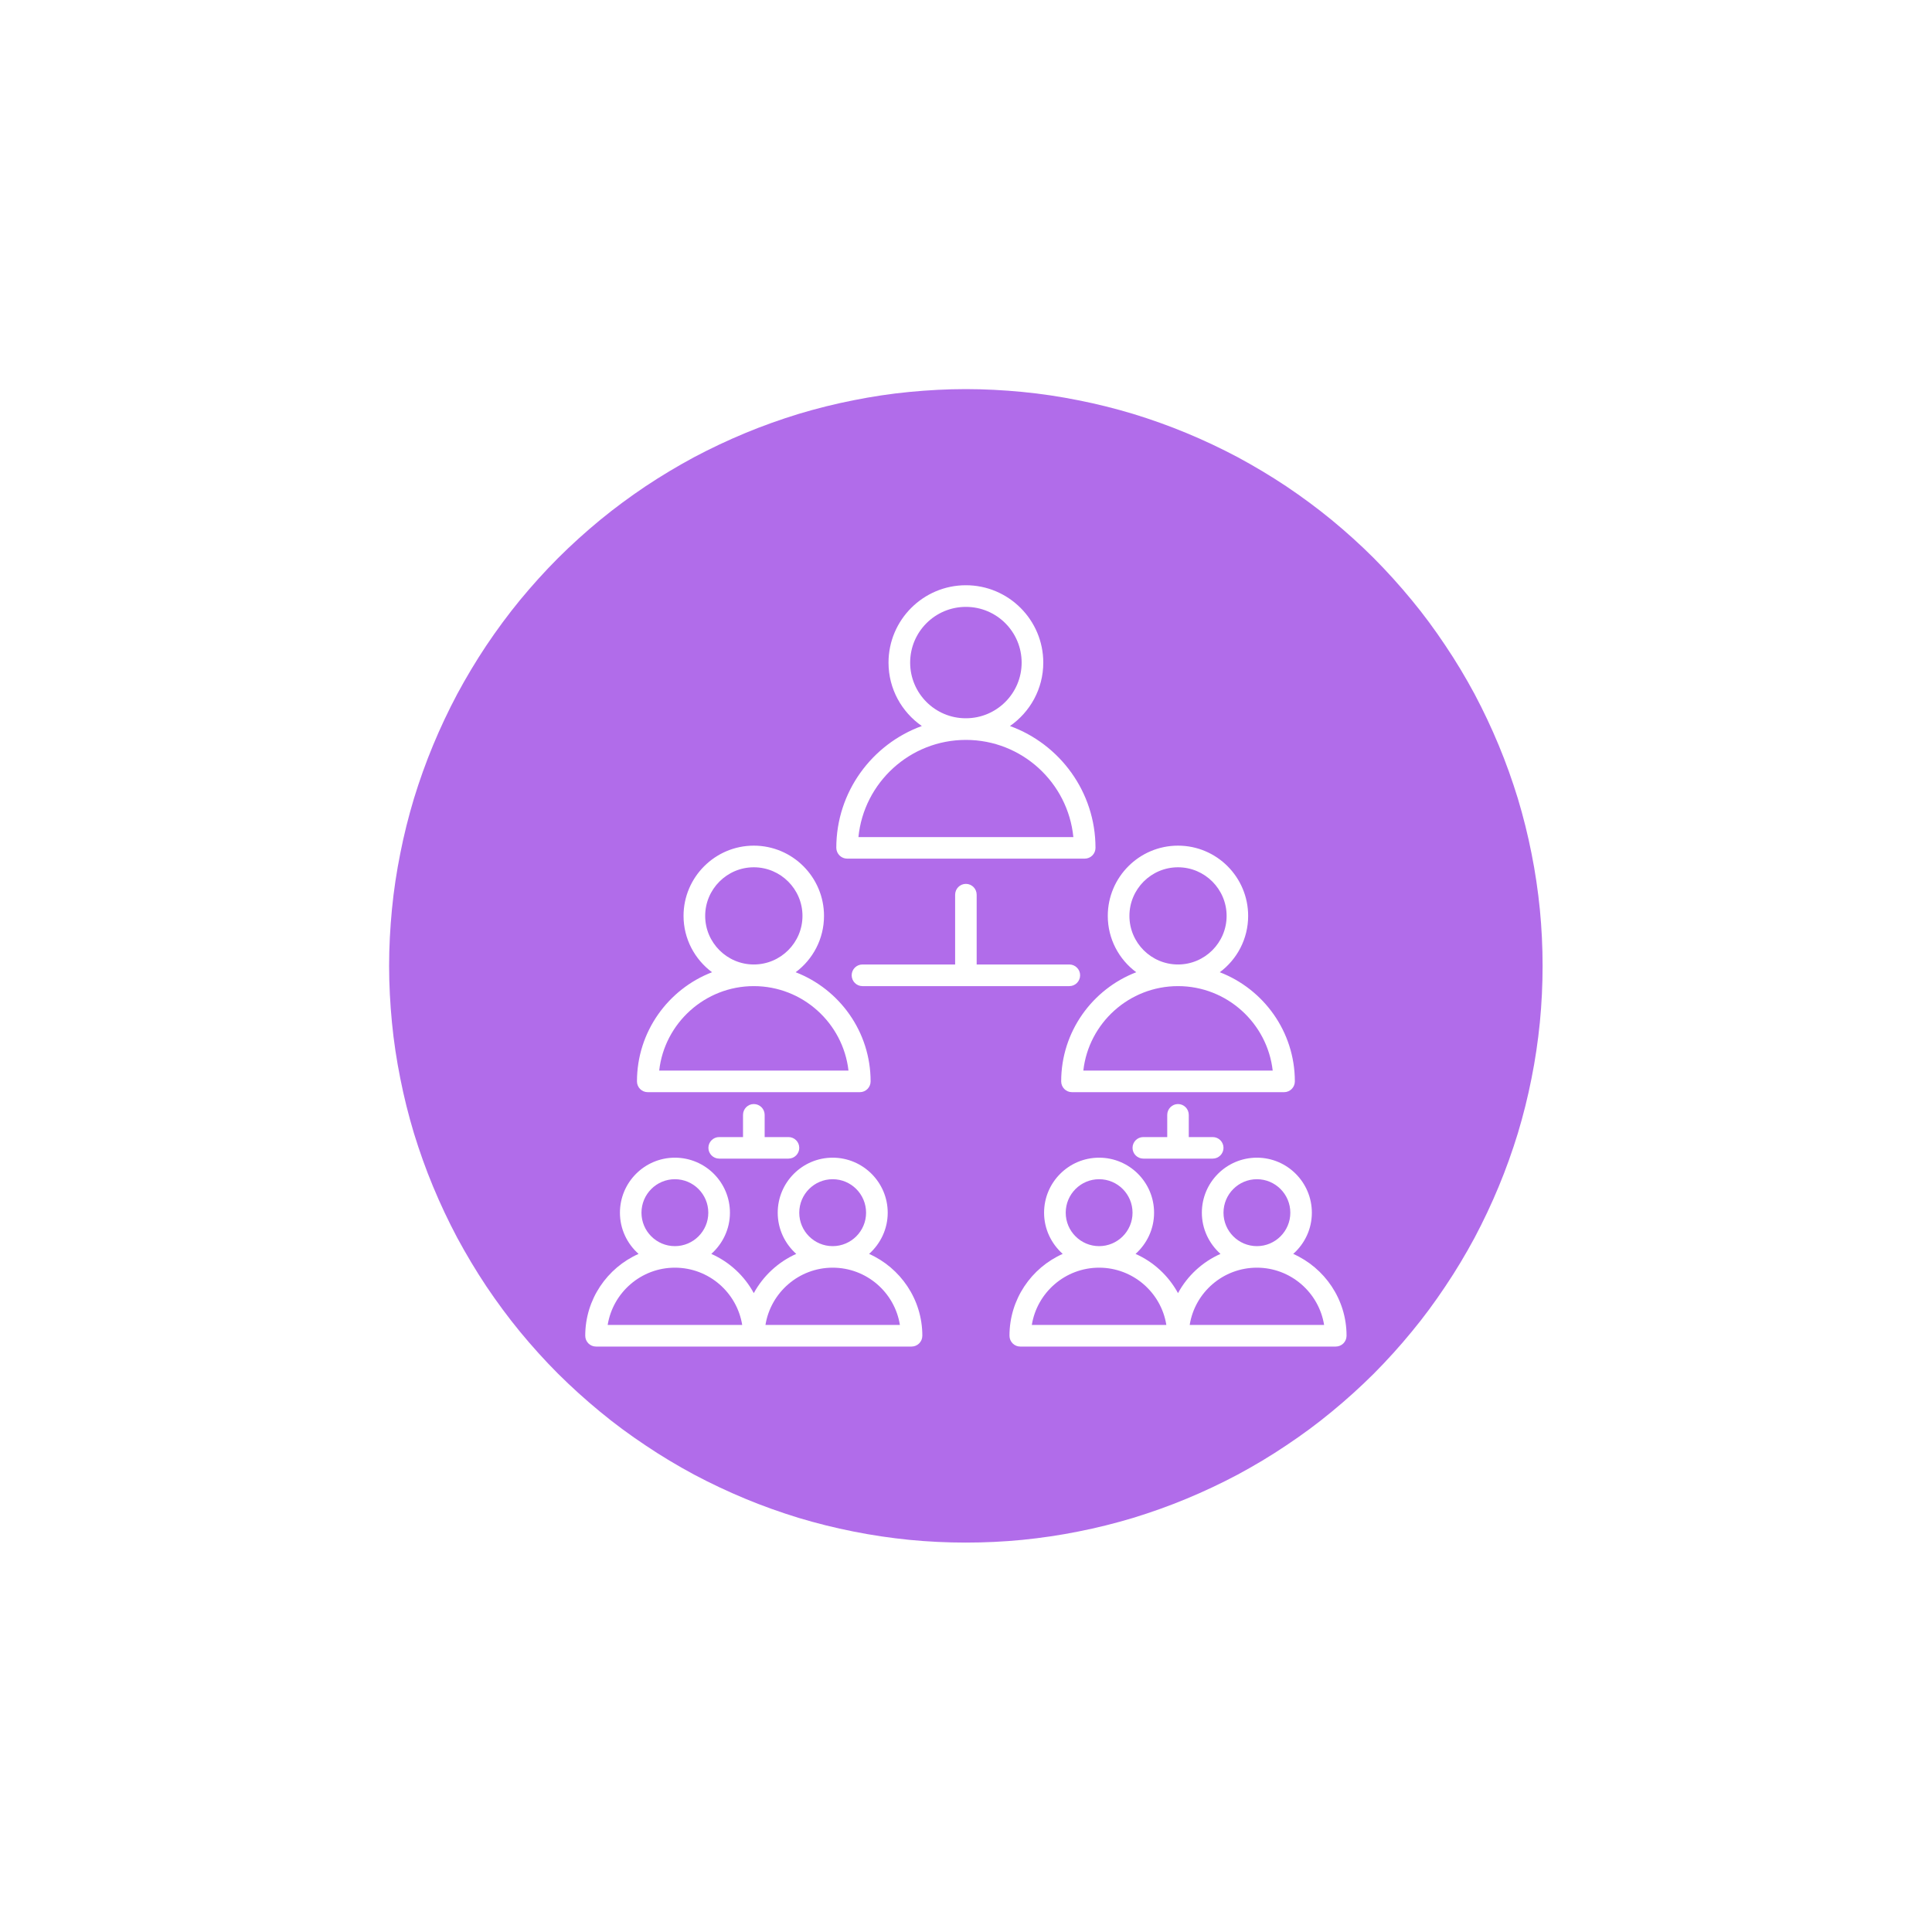 <svg xmlns="http://www.w3.org/2000/svg" xmlns:xlink="http://www.w3.org/1999/xlink" width="100" zoomAndPan="magnify" viewBox="0 0 75 75" height="100" preserveAspectRatio="xMidYMid meet" version="1.0"><defs><clipPath id="d2f4b49c11"><path d="M 15.105 15.105 L 60 15.105 L 60 60 L 15.105 60 Z M 15.105 15.105 " clip-rule="nonzero"/></clipPath><clipPath id="0280495a65"><path d="M 20.785 23.785 L 32.039 23.785 L 32.039 31.211 L 20.785 31.211 Z M 20.785 23.785 " clip-rule="nonzero"/></clipPath><clipPath id="17c98f335e"><path d="M 22.285 23.785 L 30.535 23.785 C 31.363 23.785 32.035 24.457 32.035 25.285 L 32.035 29.711 C 32.035 30.539 31.363 31.211 30.535 31.211 L 22.285 31.211 C 21.457 31.211 20.785 30.539 20.785 29.711 L 20.785 25.285 C 20.785 24.457 21.457 23.785 22.285 23.785 Z M 22.285 23.785 " clip-rule="nonzero"/></clipPath><clipPath id="9d551d0044"><path d="M 0.785 0.785 L 12.039 0.785 L 12.039 8.211 L 0.785 8.211 Z M 0.785 0.785 " clip-rule="nonzero"/></clipPath><clipPath id="4d7248f10d"><path d="M 2.285 0.785 L 10.535 0.785 C 11.363 0.785 12.035 1.457 12.035 2.285 L 12.035 6.711 C 12.035 7.539 11.363 8.211 10.535 8.211 L 2.285 8.211 C 1.457 8.211 0.785 7.539 0.785 6.711 L 0.785 2.285 C 0.785 1.457 1.457 0.785 2.285 0.785 Z M 2.285 0.785 " clip-rule="nonzero"/></clipPath><clipPath id="aa80629f08"><rect x="0" width="13" y="0" height="9"/></clipPath></defs><rect x="-7.5" width="90" fill="#ffffff" y="-7.5" height="90" fill-opacity="1"/><rect x="-7.5" width="90" fill="#ffffff" y="-7.5" height="90" fill-opacity="1"/><g clip-path="url(#d2f4b49c11)"><path fill="#b16cea" d="M 59.883 37.496 C 59.883 38.23 59.848 38.961 59.777 39.691 C 59.703 40.422 59.598 41.145 59.453 41.863 C 59.312 42.582 59.133 43.293 58.922 43.996 C 58.707 44.695 58.461 45.387 58.18 46.062 C 57.898 46.742 57.586 47.402 57.242 48.051 C 56.895 48.695 56.52 49.324 56.109 49.934 C 55.703 50.543 55.27 51.133 54.801 51.699 C 54.336 52.266 53.844 52.809 53.328 53.328 C 52.809 53.844 52.266 54.336 51.699 54.801 C 51.133 55.27 50.543 55.703 49.934 56.109 C 49.324 56.52 48.695 56.895 48.051 57.242 C 47.402 57.586 46.742 57.898 46.062 58.18 C 45.387 58.461 44.695 58.707 43.996 58.922 C 43.293 59.133 42.582 59.312 41.863 59.453 C 41.145 59.598 40.422 59.703 39.691 59.777 C 38.961 59.848 38.23 59.883 37.496 59.883 C 36.762 59.883 36.031 59.848 35.301 59.777 C 34.57 59.703 33.848 59.598 33.129 59.453 C 32.41 59.312 31.699 59.133 30.996 58.922 C 30.297 58.707 29.605 58.461 28.93 58.18 C 28.25 57.898 27.59 57.586 26.941 57.242 C 26.297 56.895 25.668 56.52 25.059 56.109 C 24.449 55.703 23.859 55.27 23.293 54.801 C 22.727 54.336 22.184 53.844 21.664 53.328 C 21.145 52.809 20.656 52.266 20.188 51.699 C 19.723 51.133 19.289 50.543 18.879 49.934 C 18.473 49.324 18.098 48.695 17.75 48.051 C 17.406 47.402 17.094 46.742 16.812 46.062 C 16.531 45.387 16.285 44.695 16.07 43.996 C 15.859 43.293 15.68 42.582 15.539 41.863 C 15.395 41.145 15.285 40.422 15.215 39.691 C 15.145 38.961 15.105 38.23 15.105 37.496 C 15.105 36.762 15.145 36.031 15.215 35.301 C 15.285 34.57 15.395 33.848 15.539 33.129 C 15.68 32.41 15.859 31.699 16.07 30.996 C 16.285 30.297 16.531 29.605 16.812 28.93 C 17.094 28.25 17.406 27.59 17.75 26.941 C 18.098 26.297 18.473 25.668 18.879 25.059 C 19.289 24.449 19.723 23.859 20.188 23.293 C 20.656 22.727 21.145 22.184 21.664 21.664 C 22.184 21.145 22.727 20.656 23.293 20.188 C 23.859 19.723 24.449 19.289 25.059 18.879 C 25.668 18.473 26.297 18.098 26.941 17.75 C 27.59 17.406 28.25 17.094 28.93 16.812 C 29.605 16.531 30.297 16.285 30.996 16.07 C 31.699 15.859 32.41 15.68 33.129 15.539 C 33.848 15.395 34.57 15.285 35.301 15.215 C 36.031 15.145 36.762 15.105 37.496 15.105 C 38.23 15.105 38.961 15.145 39.691 15.215 C 40.422 15.285 41.145 15.395 41.863 15.539 C 42.582 15.68 43.293 15.859 43.996 16.07 C 44.695 16.285 45.387 16.531 46.062 16.812 C 46.742 17.094 47.402 17.406 48.051 17.75 C 48.695 18.098 49.324 18.473 49.934 18.879 C 50.543 19.289 51.133 19.723 51.699 20.188 C 52.266 20.656 52.809 21.145 53.328 21.664 C 53.844 22.184 54.336 22.727 54.801 23.293 C 55.27 23.859 55.703 24.449 56.109 25.059 C 56.52 25.668 56.895 26.297 57.242 26.941 C 57.586 27.59 57.898 28.25 58.18 28.93 C 58.461 29.605 58.707 30.297 58.922 30.996 C 59.133 31.699 59.312 32.41 59.453 33.129 C 59.598 33.848 59.703 34.57 59.777 35.301 C 59.848 36.031 59.883 36.762 59.883 37.496 Z M 59.883 37.496 " fill-opacity="1" fill-rule="nonzero"/></g><path fill="#ffffff" d="M 32.887 33.332 L 42.109 33.332 C 42.34 33.332 42.527 33.145 42.527 32.914 C 42.527 30.742 41.141 28.887 39.207 28.184 C 39.988 27.641 40.5 26.742 40.5 25.723 C 40.5 24.066 39.152 22.719 37.496 22.719 C 35.84 22.719 34.492 24.066 34.492 25.723 C 34.492 26.742 35.004 27.641 35.785 28.184 C 33.852 28.887 32.465 30.742 32.465 32.914 C 32.469 33.145 32.656 33.332 32.887 33.332 Z M 35.332 25.723 C 35.332 24.527 36.301 23.559 37.496 23.559 C 38.691 23.559 39.66 24.527 39.66 25.723 C 39.66 26.914 38.691 27.883 37.496 27.883 C 36.301 27.887 35.332 26.914 35.332 25.723 Z M 37.496 28.723 C 39.668 28.723 41.457 30.379 41.668 32.496 L 33.324 32.496 C 33.535 30.379 35.328 28.723 37.496 28.723 Z M 44.109 37.742 C 42.406 38.398 41.195 40.047 41.195 41.98 C 41.195 42.211 41.383 42.398 41.613 42.398 L 49.848 42.398 C 50.078 42.398 50.266 42.211 50.266 41.98 C 50.266 40.051 49.055 38.398 47.352 37.742 C 48.02 37.246 48.453 36.449 48.453 35.555 C 48.453 34.051 47.234 32.828 45.73 32.828 C 44.227 32.828 43.004 34.051 43.004 35.555 C 43.004 36.449 43.438 37.246 44.109 37.742 Z M 49.406 41.559 L 42.055 41.559 C 42.262 39.719 43.832 38.281 45.73 38.281 C 47.629 38.281 49.195 39.719 49.406 41.559 Z M 45.73 33.668 C 46.77 33.668 47.617 34.516 47.617 35.555 C 47.617 36.594 46.77 37.441 45.73 37.441 C 44.688 37.441 43.844 36.594 43.844 35.555 C 43.844 34.516 44.688 33.668 45.73 33.668 Z M 50.203 48.676 C 50.648 48.281 50.926 47.711 50.926 47.078 C 50.926 45.898 49.969 44.941 48.793 44.941 C 47.613 44.941 46.656 45.898 46.656 47.078 C 46.656 47.711 46.938 48.281 47.379 48.676 C 46.676 48.988 46.094 49.527 45.73 50.199 C 45.363 49.527 44.785 48.988 44.082 48.676 C 44.523 48.281 44.801 47.711 44.801 47.078 C 44.801 45.898 43.844 44.941 42.668 44.941 C 41.488 44.941 40.531 45.898 40.531 47.078 C 40.531 47.711 40.812 48.281 41.254 48.676 C 40.035 49.219 39.188 50.438 39.188 51.852 C 39.188 52.086 39.375 52.273 39.605 52.273 L 51.852 52.273 C 52.086 52.273 52.273 52.086 52.273 51.852 C 52.273 50.438 51.422 49.219 50.203 48.676 Z M 47.496 47.078 C 47.496 46.359 48.078 45.777 48.793 45.777 C 49.508 45.777 50.09 46.359 50.09 47.078 C 50.09 47.793 49.508 48.375 48.793 48.375 C 48.078 48.375 47.496 47.793 47.496 47.078 Z M 41.371 47.078 C 41.371 46.359 41.953 45.777 42.668 45.777 C 43.383 45.777 43.965 46.359 43.965 47.078 C 43.965 47.793 43.383 48.375 42.668 48.375 C 41.953 48.375 41.371 47.793 41.371 47.078 Z M 40.055 51.434 C 40.258 50.176 41.352 49.211 42.668 49.211 C 43.98 49.211 45.078 50.176 45.277 51.434 Z M 46.184 51.434 C 46.383 50.176 47.477 49.211 48.793 49.211 C 50.105 49.211 51.199 50.176 51.402 51.434 Z M 25.145 42.398 L 33.379 42.398 C 33.609 42.398 33.797 42.211 33.797 41.98 C 33.797 40.051 32.586 38.398 30.887 37.742 C 31.555 37.246 31.988 36.449 31.988 35.555 C 31.988 34.051 30.766 32.828 29.262 32.828 C 27.762 32.828 26.535 34.051 26.535 35.555 C 26.535 36.449 26.973 37.246 27.641 37.742 C 25.938 38.398 24.727 40.051 24.727 41.98 C 24.727 42.211 24.914 42.398 25.145 42.398 Z M 27.375 35.555 C 27.375 34.516 28.223 33.668 29.262 33.668 C 30.305 33.668 31.152 34.516 31.152 35.555 C 31.152 36.594 30.305 37.441 29.262 37.441 C 28.223 37.441 27.375 36.594 27.375 35.555 Z M 29.262 38.281 C 31.16 38.281 32.727 39.719 32.938 41.559 L 25.59 41.559 C 25.797 39.719 27.367 38.281 29.262 38.281 Z M 23.137 52.273 L 35.387 52.273 C 35.617 52.273 35.805 52.086 35.805 51.852 C 35.805 50.438 34.953 49.219 33.738 48.676 C 34.18 48.281 34.461 47.711 34.461 47.078 C 34.461 45.898 33.5 44.941 32.324 44.941 C 31.148 44.941 30.191 45.898 30.191 47.078 C 30.191 47.711 30.469 48.281 30.91 48.676 C 30.211 48.988 29.629 49.527 29.262 50.199 C 28.898 49.527 28.316 48.988 27.613 48.676 C 28.055 48.281 28.336 47.711 28.336 47.078 C 28.336 45.898 27.379 44.941 26.199 44.941 C 25.023 44.941 24.066 45.898 24.066 47.078 C 24.066 47.711 24.344 48.281 24.789 48.676 C 23.57 49.219 22.719 50.438 22.719 51.852 C 22.719 52.086 22.906 52.273 23.137 52.273 Z M 31.027 47.078 C 31.027 46.359 31.609 45.777 32.324 45.777 C 33.039 45.777 33.621 46.359 33.621 47.078 C 33.621 47.793 33.039 48.375 32.324 48.375 C 31.609 48.375 31.027 47.793 31.027 47.078 Z M 32.324 49.211 C 33.641 49.211 34.734 50.176 34.934 51.434 L 29.715 51.434 C 29.918 50.176 31.012 49.211 32.324 49.211 Z M 24.902 47.078 C 24.902 46.359 25.484 45.777 26.199 45.777 C 26.914 45.777 27.496 46.359 27.496 47.078 C 27.496 47.793 26.914 48.375 26.199 48.375 C 25.484 48.375 24.902 47.793 24.902 47.078 Z M 26.199 49.211 C 27.516 49.211 28.609 50.176 28.812 51.434 L 23.59 51.434 C 23.793 50.176 24.887 49.211 26.199 49.211 Z M 46.148 43.281 L 46.148 44.141 L 47.078 44.141 C 47.309 44.141 47.496 44.328 47.496 44.559 C 47.496 44.789 47.309 44.977 47.078 44.977 L 44.383 44.977 C 44.152 44.977 43.965 44.789 43.965 44.559 C 43.965 44.328 44.152 44.141 44.383 44.141 L 45.312 44.141 L 45.312 43.281 C 45.312 43.047 45.5 42.859 45.73 42.859 C 45.961 42.859 46.148 43.047 46.148 43.281 Z M 29.684 43.281 L 29.684 44.141 L 30.609 44.141 C 30.84 44.141 31.027 44.328 31.027 44.559 C 31.027 44.789 30.84 44.977 30.609 44.977 L 27.918 44.977 C 27.688 44.977 27.5 44.789 27.5 44.559 C 27.5 44.328 27.688 44.141 27.918 44.141 L 28.844 44.141 L 28.844 43.281 C 28.844 43.047 29.031 42.859 29.262 42.859 C 29.496 42.859 29.684 43.047 29.684 43.281 Z M 41.512 38.281 L 33.48 38.281 C 33.25 38.281 33.062 38.094 33.062 37.859 C 33.062 37.629 33.25 37.441 33.48 37.441 L 37.078 37.441 L 37.078 34.734 C 37.078 34.5 37.266 34.312 37.496 34.312 C 37.727 34.312 37.914 34.5 37.914 34.734 L 37.914 37.441 L 41.512 37.441 C 41.742 37.441 41.93 37.629 41.93 37.859 C 41.93 38.094 41.742 38.281 41.512 38.281 Z M 41.512 38.281 " fill-opacity="1" fill-rule="nonzero"/><g clip-path="url(#0280495a65)"><g clip-path="url(#17c98f335e)"><g transform="matrix(1, 0, 0, 1, 20, 23)"><g clip-path="url(#aa80629f08)"><g clip-path="url(#9d551d0044)"><g clip-path="url(#4d7248f10d)"><path fill="#b16cea" d="M 0.785 0.785 L 12.039 0.785 L 12.039 8.211 L 0.785 8.211 Z M 0.785 0.785 " fill-opacity="1" fill-rule="nonzero"/></g></g></g></g></g></g></svg>
